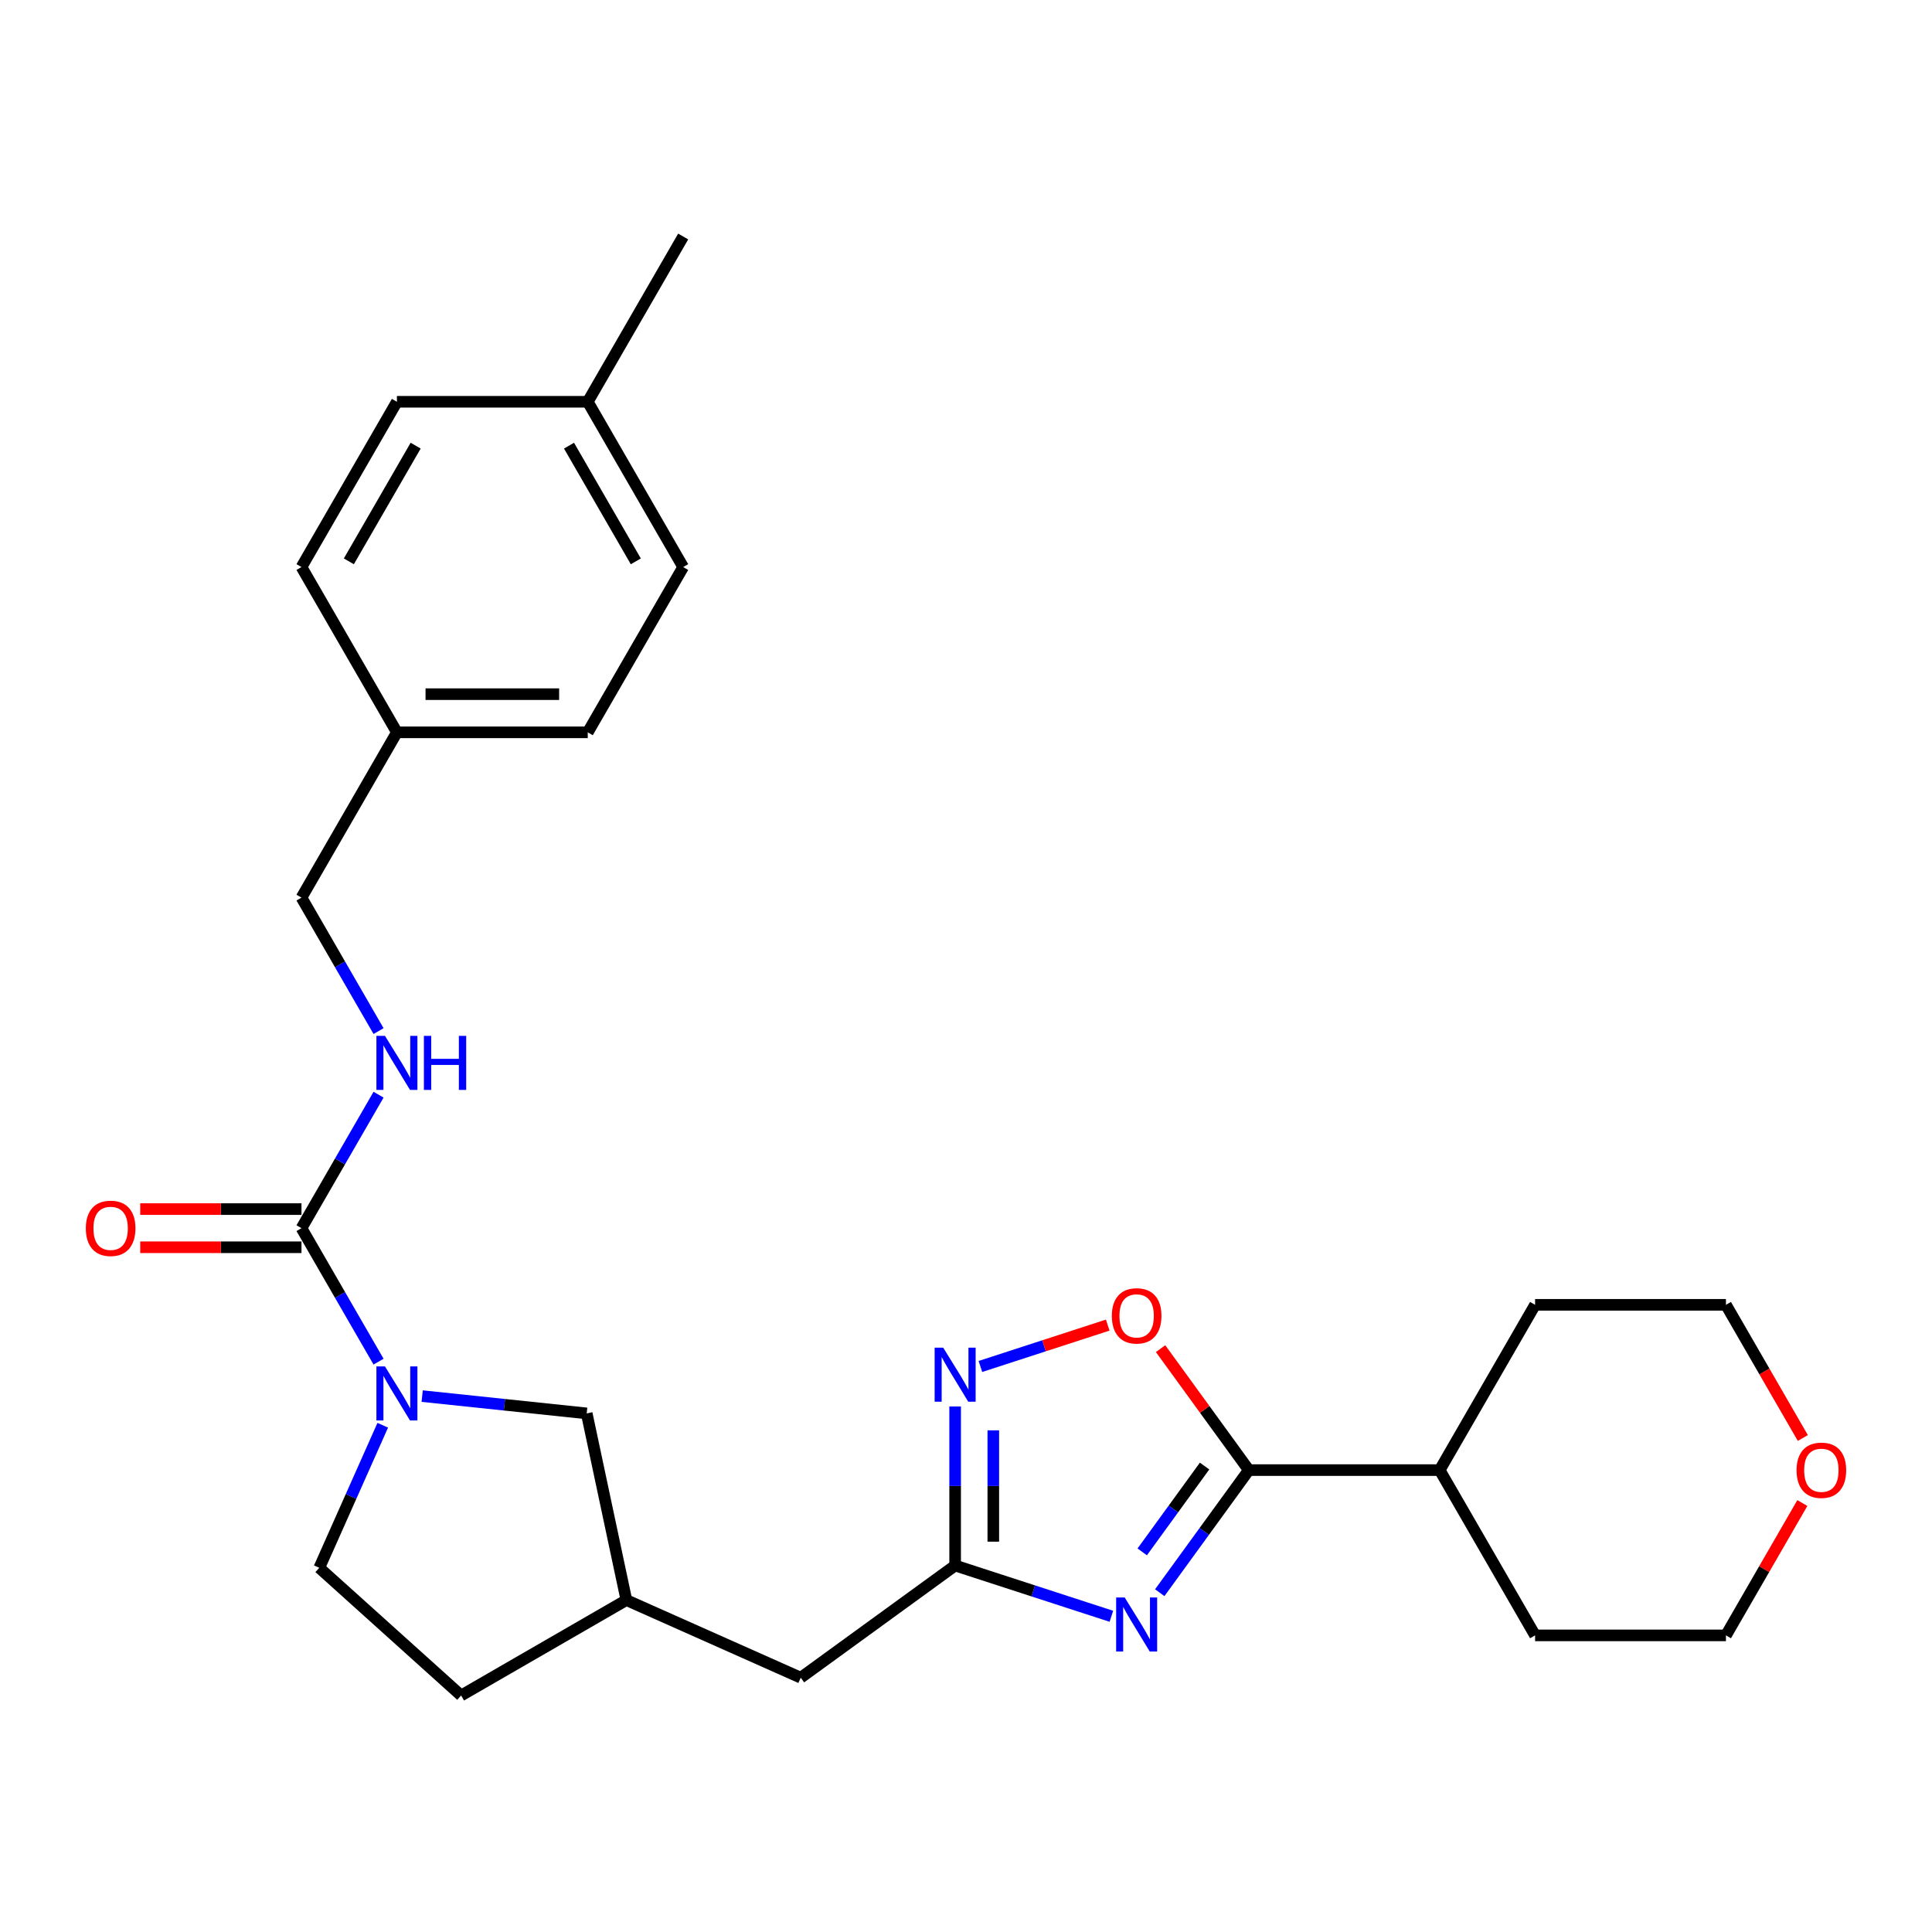 <?xml version='1.0' encoding='iso-8859-1'?>
<svg version='1.1' baseProfile='full'
              xmlns='http://www.w3.org/2000/svg'
                      xmlns:rdkit='http://www.rdkit.org/xml'
                      xmlns:xlink='http://www.w3.org/1999/xlink'
                  xml:space='preserve'
width='1000px' height='1000px' viewBox='0 0 1000 1000'>
<!-- END OF HEADER -->
<rect style='opacity:1.0;fill:#FFFFFF;stroke:none' width='1000' height='1000' x='0' y='0'> </rect>
<path class='bond-0' d='M 600.282,824.381 L 623.335,792.652' style='fill:none;fill-rule:evenodd;stroke:#0000FF;stroke-width:6px;stroke-linecap:butt;stroke-linejoin:miter;stroke-opacity:1' />
<path class='bond-0' d='M 623.335,792.652 L 646.388,760.922' style='fill:none;fill-rule:evenodd;stroke:#000000;stroke-width:6px;stroke-linecap:butt;stroke-linejoin:miter;stroke-opacity:1' />
<path class='bond-0' d='M 591.214,803.25 L 607.351,781.039' style='fill:none;fill-rule:evenodd;stroke:#0000FF;stroke-width:6px;stroke-linecap:butt;stroke-linejoin:miter;stroke-opacity:1' />
<path class='bond-0' d='M 607.351,781.039 L 623.488,758.828' style='fill:none;fill-rule:evenodd;stroke:#000000;stroke-width:6px;stroke-linecap:butt;stroke-linejoin:miter;stroke-opacity:1' />
<path class='bond-3' d='M 575.246,836.589 L 534.811,823.451' style='fill:none;fill-rule:evenodd;stroke:#0000FF;stroke-width:6px;stroke-linecap:butt;stroke-linejoin:miter;stroke-opacity:1' />
<path class='bond-3' d='M 534.811,823.451 L 494.377,810.313' style='fill:none;fill-rule:evenodd;stroke:#000000;stroke-width:6px;stroke-linecap:butt;stroke-linejoin:miter;stroke-opacity:1' />
<path class='bond-5' d='M 646.388,760.922 L 623.55,729.488' style='fill:none;fill-rule:evenodd;stroke:#000000;stroke-width:6px;stroke-linecap:butt;stroke-linejoin:miter;stroke-opacity:1' />
<path class='bond-5' d='M 623.55,729.488 L 600.712,698.055' style='fill:none;fill-rule:evenodd;stroke:#FF0000;stroke-width:6px;stroke-linecap:butt;stroke-linejoin:miter;stroke-opacity:1' />
<path class='bond-10' d='M 646.388,760.922 L 745.17,760.922' style='fill:none;fill-rule:evenodd;stroke:#000000;stroke-width:6px;stroke-linecap:butt;stroke-linejoin:miter;stroke-opacity:1' />
<path class='bond-1' d='M 218.517,722.623 L 261.099,727.098' style='fill:none;fill-rule:evenodd;stroke:#0000FF;stroke-width:6px;stroke-linecap:butt;stroke-linejoin:miter;stroke-opacity:1' />
<path class='bond-1' d='M 261.099,727.098 L 303.68,731.574' style='fill:none;fill-rule:evenodd;stroke:#000000;stroke-width:6px;stroke-linecap:butt;stroke-linejoin:miter;stroke-opacity:1' />
<path class='bond-2' d='M 195.937,704.791 L 175.992,670.245' style='fill:none;fill-rule:evenodd;stroke:#0000FF;stroke-width:6px;stroke-linecap:butt;stroke-linejoin:miter;stroke-opacity:1' />
<path class='bond-2' d='M 175.992,670.245 L 156.047,635.7' style='fill:none;fill-rule:evenodd;stroke:#000000;stroke-width:6px;stroke-linecap:butt;stroke-linejoin:miter;stroke-opacity:1' />
<path class='bond-29' d='M 198.111,737.705 L 181.686,774.598' style='fill:none;fill-rule:evenodd;stroke:#0000FF;stroke-width:6px;stroke-linecap:butt;stroke-linejoin:miter;stroke-opacity:1' />
<path class='bond-29' d='M 181.686,774.598 L 165.26,811.49' style='fill:none;fill-rule:evenodd;stroke:#000000;stroke-width:6px;stroke-linecap:butt;stroke-linejoin:miter;stroke-opacity:1' />
<path class='bond-6' d='M 156.047,635.7 L 175.992,601.155' style='fill:none;fill-rule:evenodd;stroke:#000000;stroke-width:6px;stroke-linecap:butt;stroke-linejoin:miter;stroke-opacity:1' />
<path class='bond-6' d='M 175.992,601.155 L 195.937,566.609' style='fill:none;fill-rule:evenodd;stroke:#0000FF;stroke-width:6px;stroke-linecap:butt;stroke-linejoin:miter;stroke-opacity:1' />
<path class='bond-8' d='M 156.047,625.822 L 114.312,625.822' style='fill:none;fill-rule:evenodd;stroke:#000000;stroke-width:6px;stroke-linecap:butt;stroke-linejoin:miter;stroke-opacity:1' />
<path class='bond-8' d='M 114.312,625.822 L 72.576,625.822' style='fill:none;fill-rule:evenodd;stroke:#FF0000;stroke-width:6px;stroke-linecap:butt;stroke-linejoin:miter;stroke-opacity:1' />
<path class='bond-8' d='M 156.047,645.578 L 114.312,645.578' style='fill:none;fill-rule:evenodd;stroke:#000000;stroke-width:6px;stroke-linecap:butt;stroke-linejoin:miter;stroke-opacity:1' />
<path class='bond-8' d='M 114.312,645.578 L 72.576,645.578' style='fill:none;fill-rule:evenodd;stroke:#FF0000;stroke-width:6px;stroke-linecap:butt;stroke-linejoin:miter;stroke-opacity:1' />
<path class='bond-4' d='M 494.377,810.313 L 494.377,769.15' style='fill:none;fill-rule:evenodd;stroke:#000000;stroke-width:6px;stroke-linecap:butt;stroke-linejoin:miter;stroke-opacity:1' />
<path class='bond-4' d='M 494.377,769.15 L 494.377,727.988' style='fill:none;fill-rule:evenodd;stroke:#0000FF;stroke-width:6px;stroke-linecap:butt;stroke-linejoin:miter;stroke-opacity:1' />
<path class='bond-4' d='M 514.134,797.964 L 514.134,769.15' style='fill:none;fill-rule:evenodd;stroke:#000000;stroke-width:6px;stroke-linecap:butt;stroke-linejoin:miter;stroke-opacity:1' />
<path class='bond-4' d='M 514.134,769.15 L 514.134,740.337' style='fill:none;fill-rule:evenodd;stroke:#0000FF;stroke-width:6px;stroke-linecap:butt;stroke-linejoin:miter;stroke-opacity:1' />
<path class='bond-11' d='M 494.377,810.313 L 414.46,868.376' style='fill:none;fill-rule:evenodd;stroke:#000000;stroke-width:6px;stroke-linecap:butt;stroke-linejoin:miter;stroke-opacity:1' />
<path class='bond-27' d='M 507.456,707.281 L 540.407,696.575' style='fill:none;fill-rule:evenodd;stroke:#0000FF;stroke-width:6px;stroke-linecap:butt;stroke-linejoin:miter;stroke-opacity:1' />
<path class='bond-27' d='M 540.407,696.575 L 573.357,685.868' style='fill:none;fill-rule:evenodd;stroke:#FF0000;stroke-width:6px;stroke-linecap:butt;stroke-linejoin:miter;stroke-opacity:1' />
<path class='bond-14' d='M 195.937,533.695 L 175.992,499.149' style='fill:none;fill-rule:evenodd;stroke:#0000FF;stroke-width:6px;stroke-linecap:butt;stroke-linejoin:miter;stroke-opacity:1' />
<path class='bond-14' d='M 175.992,499.149 L 156.047,464.604' style='fill:none;fill-rule:evenodd;stroke:#000000;stroke-width:6px;stroke-linecap:butt;stroke-linejoin:miter;stroke-opacity:1' />
<path class='bond-7' d='M 303.68,731.574 L 324.218,828.198' style='fill:none;fill-rule:evenodd;stroke:#000000;stroke-width:6px;stroke-linecap:butt;stroke-linejoin:miter;stroke-opacity:1' />
<path class='bond-9' d='M 165.26,811.49 L 238.67,877.589' style='fill:none;fill-rule:evenodd;stroke:#000000;stroke-width:6px;stroke-linecap:butt;stroke-linejoin:miter;stroke-opacity:1' />
<path class='bond-24' d='M 745.17,760.922 L 794.561,675.374' style='fill:none;fill-rule:evenodd;stroke:#000000;stroke-width:6px;stroke-linecap:butt;stroke-linejoin:miter;stroke-opacity:1' />
<path class='bond-25' d='M 745.17,760.922 L 794.561,846.47' style='fill:none;fill-rule:evenodd;stroke:#000000;stroke-width:6px;stroke-linecap:butt;stroke-linejoin:miter;stroke-opacity:1' />
<path class='bond-12' d='M 414.46,868.376 L 324.218,828.198' style='fill:none;fill-rule:evenodd;stroke:#000000;stroke-width:6px;stroke-linecap:butt;stroke-linejoin:miter;stroke-opacity:1' />
<path class='bond-15' d='M 324.218,828.198 L 238.67,877.589' style='fill:none;fill-rule:evenodd;stroke:#000000;stroke-width:6px;stroke-linecap:butt;stroke-linejoin:miter;stroke-opacity:1' />
<path class='bond-13' d='M 932.891,777.972 L 913.118,812.221' style='fill:none;fill-rule:evenodd;stroke:#FF0000;stroke-width:6px;stroke-linecap:butt;stroke-linejoin:miter;stroke-opacity:1' />
<path class='bond-13' d='M 913.118,812.221 L 893.344,846.47' style='fill:none;fill-rule:evenodd;stroke:#000000;stroke-width:6px;stroke-linecap:butt;stroke-linejoin:miter;stroke-opacity:1' />
<path class='bond-28' d='M 933.142,744.307 L 913.243,709.84' style='fill:none;fill-rule:evenodd;stroke:#FF0000;stroke-width:6px;stroke-linecap:butt;stroke-linejoin:miter;stroke-opacity:1' />
<path class='bond-28' d='M 913.243,709.84 L 893.344,675.374' style='fill:none;fill-rule:evenodd;stroke:#000000;stroke-width:6px;stroke-linecap:butt;stroke-linejoin:miter;stroke-opacity:1' />
<path class='bond-16' d='M 156.047,464.604 L 205.439,379.056' style='fill:none;fill-rule:evenodd;stroke:#000000;stroke-width:6px;stroke-linecap:butt;stroke-linejoin:miter;stroke-opacity:1' />
<path class='bond-18' d='M 205.439,379.056 L 156.047,293.507' style='fill:none;fill-rule:evenodd;stroke:#000000;stroke-width:6px;stroke-linecap:butt;stroke-linejoin:miter;stroke-opacity:1' />
<path class='bond-19' d='M 205.439,379.056 L 304.221,379.056' style='fill:none;fill-rule:evenodd;stroke:#000000;stroke-width:6px;stroke-linecap:butt;stroke-linejoin:miter;stroke-opacity:1' />
<path class='bond-19' d='M 220.256,359.299 L 289.404,359.299' style='fill:none;fill-rule:evenodd;stroke:#000000;stroke-width:6px;stroke-linecap:butt;stroke-linejoin:miter;stroke-opacity:1' />
<path class='bond-17' d='M 304.221,207.959 L 353.612,293.507' style='fill:none;fill-rule:evenodd;stroke:#000000;stroke-width:6px;stroke-linecap:butt;stroke-linejoin:miter;stroke-opacity:1' />
<path class='bond-17' d='M 294.52,230.67 L 329.094,290.553' style='fill:none;fill-rule:evenodd;stroke:#000000;stroke-width:6px;stroke-linecap:butt;stroke-linejoin:miter;stroke-opacity:1' />
<path class='bond-26' d='M 304.221,207.959 L 353.612,122.411' style='fill:none;fill-rule:evenodd;stroke:#000000;stroke-width:6px;stroke-linecap:butt;stroke-linejoin:miter;stroke-opacity:1' />
<path class='bond-30' d='M 304.221,207.959 L 205.439,207.959' style='fill:none;fill-rule:evenodd;stroke:#000000;stroke-width:6px;stroke-linecap:butt;stroke-linejoin:miter;stroke-opacity:1' />
<path class='bond-20' d='M 156.047,293.507 L 205.439,207.959' style='fill:none;fill-rule:evenodd;stroke:#000000;stroke-width:6px;stroke-linecap:butt;stroke-linejoin:miter;stroke-opacity:1' />
<path class='bond-20' d='M 180.566,290.553 L 215.14,230.67' style='fill:none;fill-rule:evenodd;stroke:#000000;stroke-width:6px;stroke-linecap:butt;stroke-linejoin:miter;stroke-opacity:1' />
<path class='bond-21' d='M 304.221,379.056 L 353.612,293.507' style='fill:none;fill-rule:evenodd;stroke:#000000;stroke-width:6px;stroke-linecap:butt;stroke-linejoin:miter;stroke-opacity:1' />
<path class='bond-22' d='M 893.344,675.374 L 794.561,675.374' style='fill:none;fill-rule:evenodd;stroke:#000000;stroke-width:6px;stroke-linecap:butt;stroke-linejoin:miter;stroke-opacity:1' />
<path class='bond-23' d='M 893.344,846.47 L 794.561,846.47' style='fill:none;fill-rule:evenodd;stroke:#000000;stroke-width:6px;stroke-linecap:butt;stroke-linejoin:miter;stroke-opacity:1' />
<path  class='atom-0' d='M 582.141 826.851
L 591.308 841.668
Q 592.217 843.13, 593.679 845.778
Q 595.141 848.425, 595.22 848.583
L 595.22 826.851
L 598.934 826.851
L 598.934 854.826
L 595.101 854.826
L 585.262 838.626
Q 584.117 836.729, 582.892 834.556
Q 581.706 832.383, 581.351 831.711
L 581.351 854.826
L 577.715 854.826
L 577.715 826.851
L 582.141 826.851
' fill='#0000FF'/>
<path  class='atom-2' d='M 199.255 707.261
L 208.422 722.078
Q 209.331 723.54, 210.793 726.187
Q 212.255 728.835, 212.334 728.993
L 212.334 707.261
L 216.048 707.261
L 216.048 735.236
L 212.215 735.236
L 202.376 719.035
Q 201.231 717.139, 200.006 714.966
Q 198.82 712.792, 198.465 712.121
L 198.465 735.236
L 194.829 735.236
L 194.829 707.261
L 199.255 707.261
' fill='#0000FF'/>
<path  class='atom-5' d='M 488.193 697.543
L 497.36 712.36
Q 498.269 713.822, 499.731 716.47
Q 501.193 719.117, 501.272 719.275
L 501.272 697.543
L 504.986 697.543
L 504.986 725.518
L 501.153 725.518
L 491.315 709.318
Q 490.169 707.421, 488.944 705.248
Q 487.759 703.075, 487.403 702.403
L 487.403 725.518
L 483.768 725.518
L 483.768 697.543
L 488.193 697.543
' fill='#0000FF'/>
<path  class='atom-6' d='M 575.483 681.084
Q 575.483 674.367, 578.802 670.613
Q 582.121 666.86, 588.325 666.86
Q 594.528 666.86, 597.847 670.613
Q 601.166 674.367, 601.166 681.084
Q 601.166 687.88, 597.808 691.753
Q 594.449 695.585, 588.325 695.585
Q 582.161 695.585, 578.802 691.753
Q 575.483 687.92, 575.483 681.084
M 588.325 692.424
Q 592.592 692.424, 594.884 689.58
Q 597.215 686.695, 597.215 681.084
Q 597.215 675.592, 594.884 672.826
Q 592.592 670.021, 588.325 670.021
Q 584.057 670.021, 581.726 672.786
Q 579.434 675.552, 579.434 681.084
Q 579.434 686.735, 581.726 689.58
Q 584.057 692.424, 588.325 692.424
' fill='#FF0000'/>
<path  class='atom-7' d='M 199.255 536.164
L 208.422 550.982
Q 209.331 552.444, 210.793 555.091
Q 212.255 557.738, 212.334 557.896
L 212.334 536.164
L 216.048 536.164
L 216.048 564.139
L 212.215 564.139
L 202.376 547.939
Q 201.231 546.043, 200.006 543.869
Q 198.82 541.696, 198.465 541.024
L 198.465 564.139
L 194.829 564.139
L 194.829 536.164
L 199.255 536.164
' fill='#0000FF'/>
<path  class='atom-7' d='M 219.407 536.164
L 223.2 536.164
L 223.2 548.058
L 237.503 548.058
L 237.503 536.164
L 241.297 536.164
L 241.297 564.139
L 237.503 564.139
L 237.503 551.219
L 223.2 551.219
L 223.2 564.139
L 219.407 564.139
L 219.407 536.164
' fill='#0000FF'/>
<path  class='atom-9' d='M 44.423 635.779
Q 44.423 629.062, 47.742 625.308
Q 51.061 621.554, 57.265 621.554
Q 63.468 621.554, 66.788 625.308
Q 70.107 629.062, 70.107 635.779
Q 70.107 642.575, 66.748 646.448
Q 63.389 650.28, 57.265 650.28
Q 51.101 650.28, 47.742 646.448
Q 44.423 642.615, 44.423 635.779
M 57.265 647.119
Q 61.532 647.119, 63.824 644.274
Q 66.155 641.39, 66.155 635.779
Q 66.155 630.287, 63.824 627.521
Q 61.532 624.715, 57.265 624.715
Q 52.998 624.715, 50.666 627.481
Q 48.374 630.247, 48.374 635.779
Q 48.374 641.429, 50.666 644.274
Q 52.998 647.119, 57.265 647.119
' fill='#FF0000'/>
<path  class='atom-14' d='M 929.893 761.001
Q 929.893 754.284, 933.212 750.53
Q 936.532 746.776, 942.735 746.776
Q 948.939 746.776, 952.258 750.53
Q 955.577 754.284, 955.577 761.001
Q 955.577 767.797, 952.218 771.669
Q 948.86 775.502, 942.735 775.502
Q 936.571 775.502, 933.212 771.669
Q 929.893 767.837, 929.893 761.001
M 942.735 772.341
Q 947.002 772.341, 949.294 769.496
Q 951.625 766.612, 951.625 761.001
Q 951.625 755.509, 949.294 752.743
Q 947.002 749.937, 942.735 749.937
Q 938.468 749.937, 936.136 752.703
Q 933.845 755.469, 933.845 761.001
Q 933.845 766.651, 936.136 769.496
Q 938.468 772.341, 942.735 772.341
' fill='#FF0000'/>
</svg>
